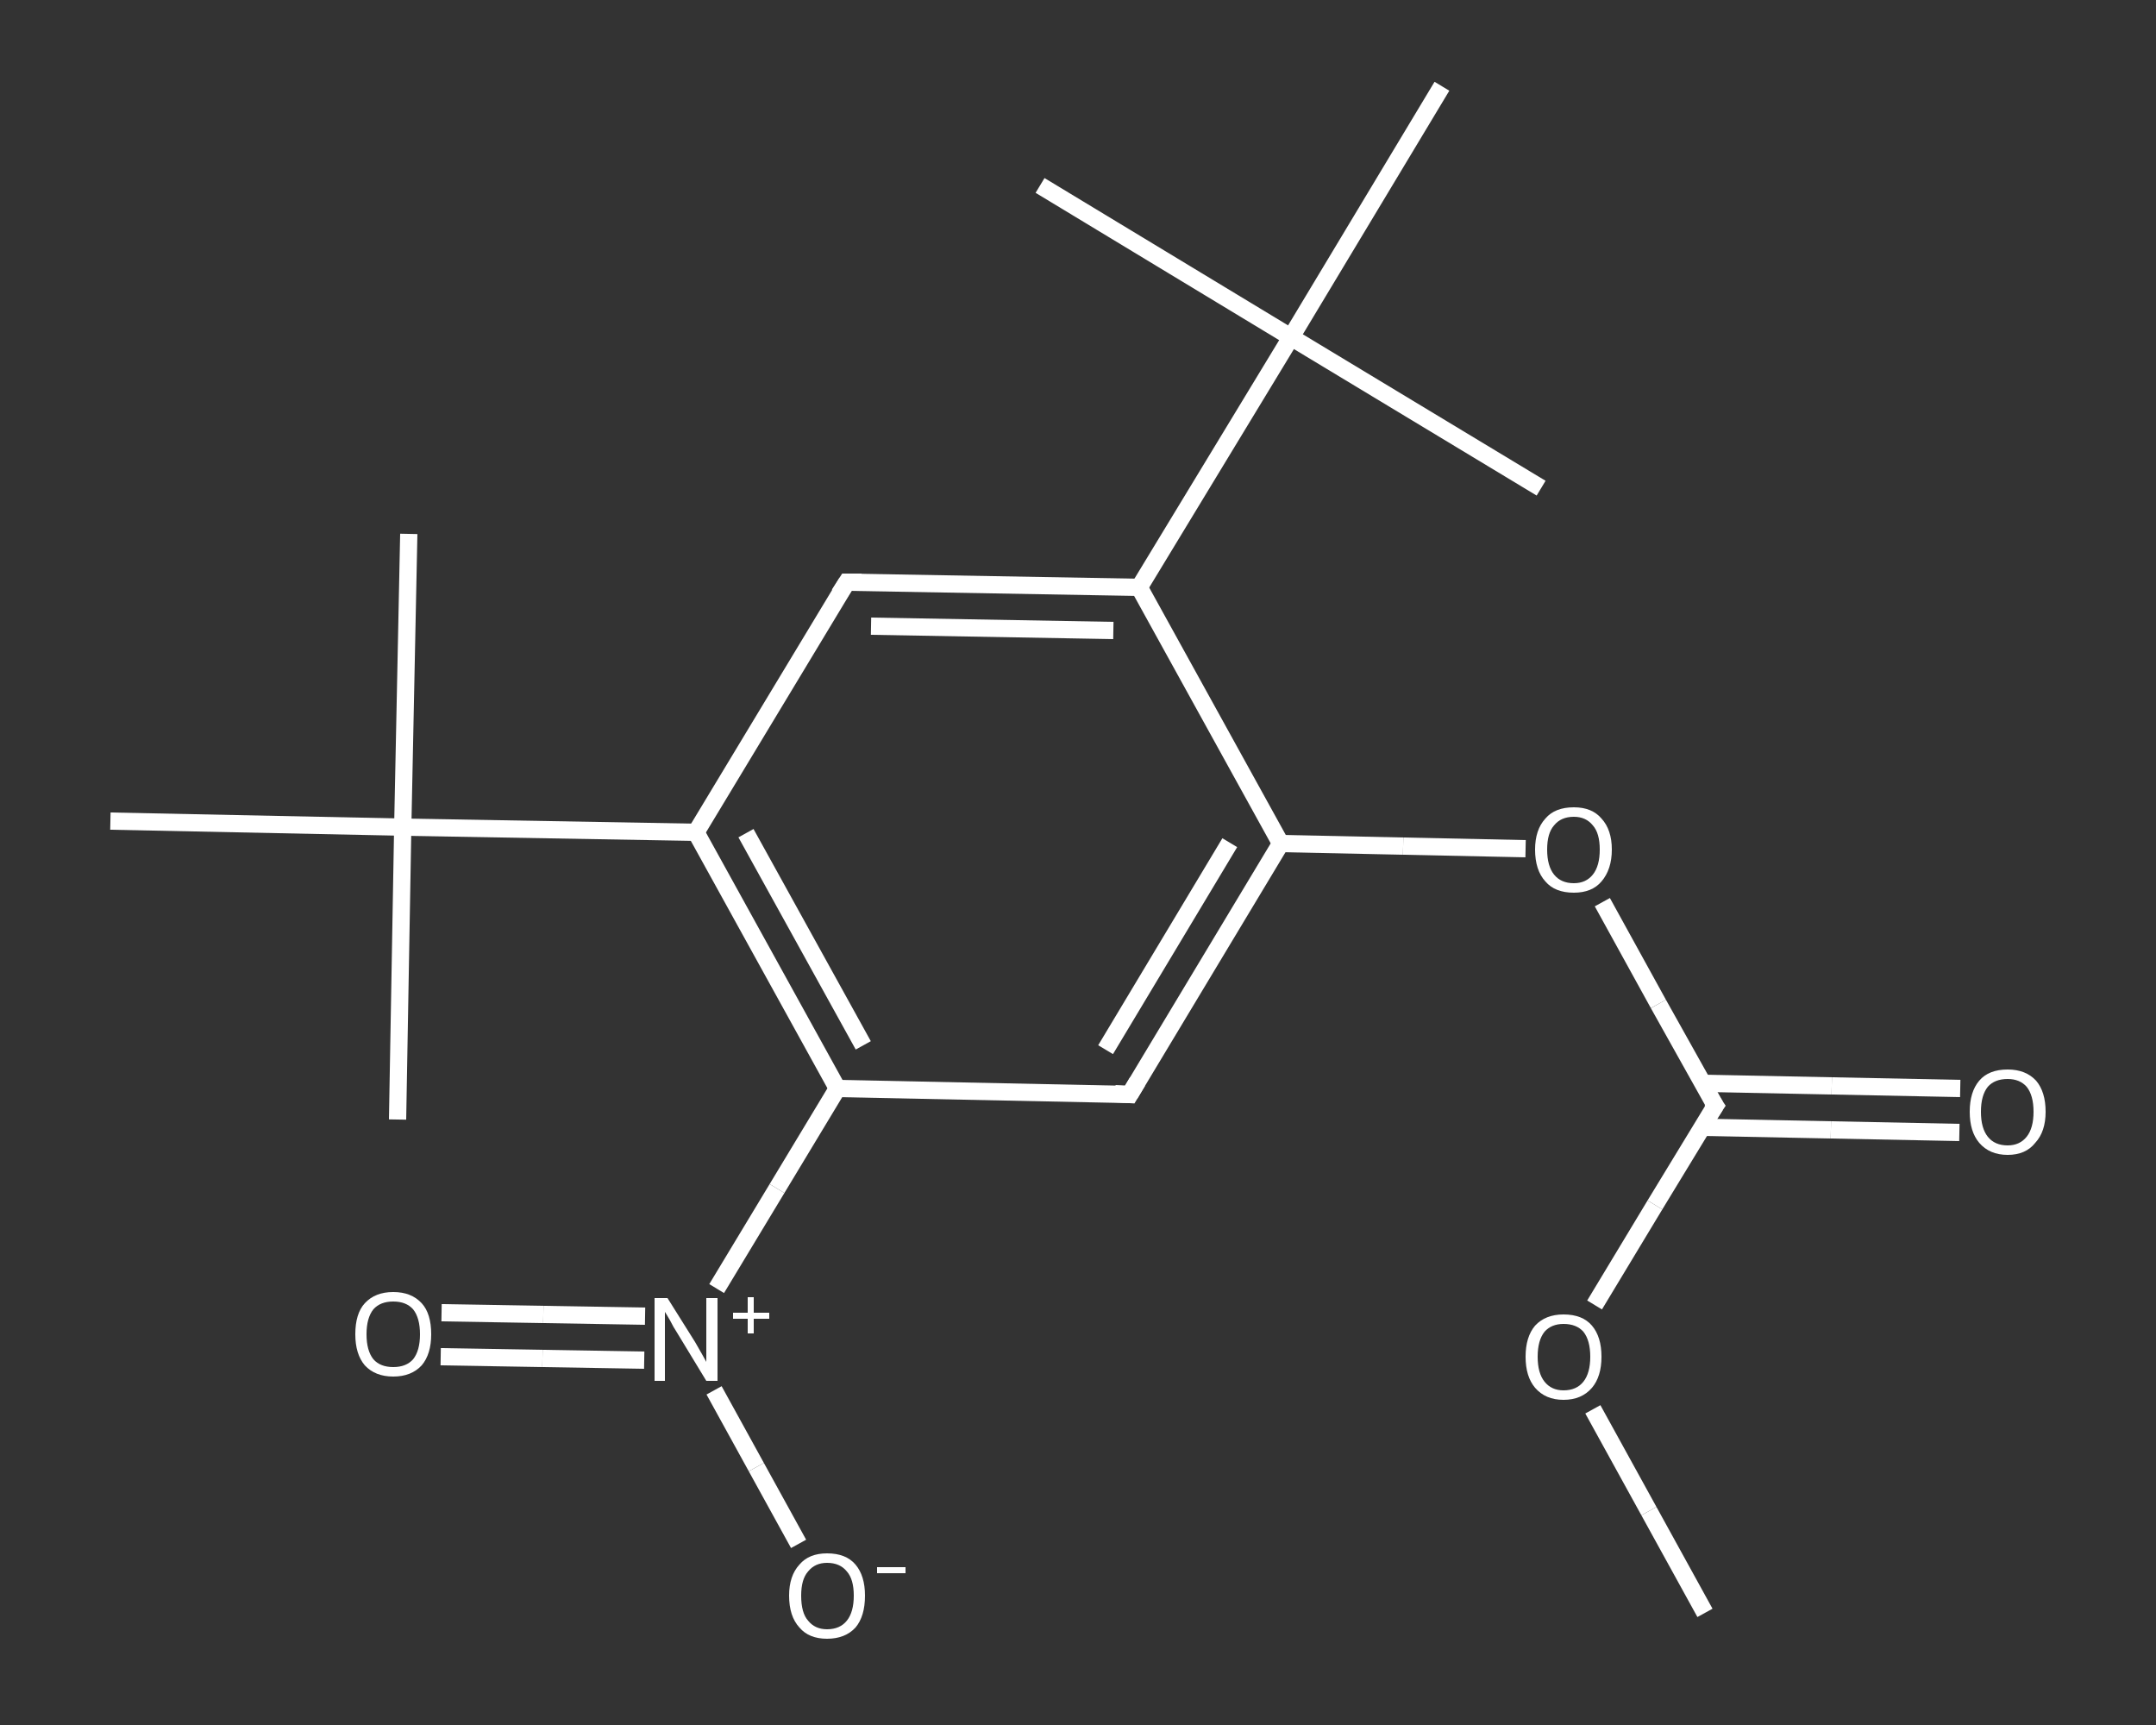 <?xml version='1.0' encoding='iso-8859-1'?>
<svg version='1.1' baseProfile='full'
              xmlns='http://www.w3.org/2000/svg'
                      xmlns:rdkit='http://www.rdkit.org/xml'
                      xmlns:xlink='http://www.w3.org/1999/xlink'
                  xml:space='preserve'
width='250px' height='200px' viewBox='0 0 250 200'>
<rect x="0" y="0" width="250" height="200" fill="#333333" stroke="none"/>
<!-- END OF HEADER -->
<rect style='opacity:1.0;fill:transparent;stroke:none' width='250.0' height='200.0' x='0.0' y='0.0'> </rect>
<path class='bond-0 atom-0 atom-1' d='M 197.7,187.0 L 191.2,175.2' style='fill:none;fill-rule:evenodd;stroke:#FFFFFF;stroke-width:2.0px;stroke-linecap:butt;stroke-linejoin:miter;stroke-opacity:1' />
<path class='bond-0 atom-0 atom-1' d='M 191.2,175.2 L 184.7,163.4' style='fill:none;fill-rule:evenodd;stroke:#FFFFFF;stroke-width:2.0px;stroke-linecap:butt;stroke-linejoin:miter;stroke-opacity:1' />
<path class='bond-1 atom-1 atom-2' d='M 184.9,151.3 L 191.9,139.7' style='fill:none;fill-rule:evenodd;stroke:#FFFFFF;stroke-width:2.0px;stroke-linecap:butt;stroke-linejoin:miter;stroke-opacity:1' />
<path class='bond-1 atom-1 atom-2' d='M 191.9,139.7 L 198.9,128.2' style='fill:none;fill-rule:evenodd;stroke:#FFFFFF;stroke-width:2.0px;stroke-linecap:butt;stroke-linejoin:miter;stroke-opacity:1' />
<path class='bond-2 atom-2 atom-3' d='M 197.3,130.7 L 212.3,131.0' style='fill:none;fill-rule:evenodd;stroke:#FFFFFF;stroke-width:2.0px;stroke-linecap:butt;stroke-linejoin:miter;stroke-opacity:1' />
<path class='bond-2 atom-2 atom-3' d='M 212.3,131.0 L 227.2,131.3' style='fill:none;fill-rule:evenodd;stroke:#FFFFFF;stroke-width:2.0px;stroke-linecap:butt;stroke-linejoin:miter;stroke-opacity:1' />
<path class='bond-2 atom-2 atom-3' d='M 197.4,125.6 L 212.4,125.9' style='fill:none;fill-rule:evenodd;stroke:#FFFFFF;stroke-width:2.0px;stroke-linecap:butt;stroke-linejoin:miter;stroke-opacity:1' />
<path class='bond-2 atom-2 atom-3' d='M 212.4,125.9 L 227.3,126.2' style='fill:none;fill-rule:evenodd;stroke:#FFFFFF;stroke-width:2.0px;stroke-linecap:butt;stroke-linejoin:miter;stroke-opacity:1' />
<path class='bond-3 atom-2 atom-4' d='M 198.9,128.2 L 192.3,116.4' style='fill:none;fill-rule:evenodd;stroke:#FFFFFF;stroke-width:2.0px;stroke-linecap:butt;stroke-linejoin:miter;stroke-opacity:1' />
<path class='bond-3 atom-2 atom-4' d='M 192.3,116.4 L 185.8,104.6' style='fill:none;fill-rule:evenodd;stroke:#FFFFFF;stroke-width:2.0px;stroke-linecap:butt;stroke-linejoin:miter;stroke-opacity:1' />
<path class='bond-4 atom-4 atom-5' d='M 176.9,98.4 L 162.7,98.1' style='fill:none;fill-rule:evenodd;stroke:#FFFFFF;stroke-width:2.0px;stroke-linecap:butt;stroke-linejoin:miter;stroke-opacity:1' />
<path class='bond-4 atom-4 atom-5' d='M 162.7,98.1 L 148.5,97.8' style='fill:none;fill-rule:evenodd;stroke:#FFFFFF;stroke-width:2.0px;stroke-linecap:butt;stroke-linejoin:miter;stroke-opacity:1' />
<path class='bond-5 atom-5 atom-6' d='M 148.5,97.8 L 131.0,126.9' style='fill:none;fill-rule:evenodd;stroke:#FFFFFF;stroke-width:2.0px;stroke-linecap:butt;stroke-linejoin:miter;stroke-opacity:1' />
<path class='bond-5 atom-5 atom-6' d='M 142.6,97.7 L 128.2,121.7' style='fill:none;fill-rule:evenodd;stroke:#FFFFFF;stroke-width:2.0px;stroke-linecap:butt;stroke-linejoin:miter;stroke-opacity:1' />
<path class='bond-6 atom-6 atom-7' d='M 131.0,126.9 L 97.1,126.2' style='fill:none;fill-rule:evenodd;stroke:#FFFFFF;stroke-width:2.0px;stroke-linecap:butt;stroke-linejoin:miter;stroke-opacity:1' />
<path class='bond-7 atom-7 atom-8' d='M 97.1,126.2 L 90.1,137.8' style='fill:none;fill-rule:evenodd;stroke:#FFFFFF;stroke-width:2.0px;stroke-linecap:butt;stroke-linejoin:miter;stroke-opacity:1' />
<path class='bond-7 atom-7 atom-8' d='M 90.1,137.8 L 83.1,149.4' style='fill:none;fill-rule:evenodd;stroke:#FFFFFF;stroke-width:2.0px;stroke-linecap:butt;stroke-linejoin:miter;stroke-opacity:1' />
<path class='bond-8 atom-8 atom-9' d='M 74.8,152.6 L 63.0,152.4' style='fill:none;fill-rule:evenodd;stroke:#FFFFFF;stroke-width:2.0px;stroke-linecap:butt;stroke-linejoin:miter;stroke-opacity:1' />
<path class='bond-8 atom-8 atom-9' d='M 63.0,152.4 L 51.2,152.2' style='fill:none;fill-rule:evenodd;stroke:#FFFFFF;stroke-width:2.0px;stroke-linecap:butt;stroke-linejoin:miter;stroke-opacity:1' />
<path class='bond-8 atom-8 atom-9' d='M 74.7,157.7 L 62.9,157.5' style='fill:none;fill-rule:evenodd;stroke:#FFFFFF;stroke-width:2.0px;stroke-linecap:butt;stroke-linejoin:miter;stroke-opacity:1' />
<path class='bond-8 atom-8 atom-9' d='M 62.9,157.5 L 51.1,157.3' style='fill:none;fill-rule:evenodd;stroke:#FFFFFF;stroke-width:2.0px;stroke-linecap:butt;stroke-linejoin:miter;stroke-opacity:1' />
<path class='bond-9 atom-8 atom-10' d='M 82.8,161.2 L 87.7,170.1' style='fill:none;fill-rule:evenodd;stroke:#FFFFFF;stroke-width:2.0px;stroke-linecap:butt;stroke-linejoin:miter;stroke-opacity:1' />
<path class='bond-9 atom-8 atom-10' d='M 87.7,170.1 L 92.6,179.0' style='fill:none;fill-rule:evenodd;stroke:#FFFFFF;stroke-width:2.0px;stroke-linecap:butt;stroke-linejoin:miter;stroke-opacity:1' />
<path class='bond-10 atom-7 atom-11' d='M 97.1,126.2 L 80.7,96.5' style='fill:none;fill-rule:evenodd;stroke:#FFFFFF;stroke-width:2.0px;stroke-linecap:butt;stroke-linejoin:miter;stroke-opacity:1' />
<path class='bond-10 atom-7 atom-11' d='M 100.1,121.2 L 86.5,96.6' style='fill:none;fill-rule:evenodd;stroke:#FFFFFF;stroke-width:2.0px;stroke-linecap:butt;stroke-linejoin:miter;stroke-opacity:1' />
<path class='bond-11 atom-11 atom-12' d='M 80.7,96.5 L 46.7,95.9' style='fill:none;fill-rule:evenodd;stroke:#FFFFFF;stroke-width:2.0px;stroke-linecap:butt;stroke-linejoin:miter;stroke-opacity:1' />
<path class='bond-12 atom-12 atom-13' d='M 46.7,95.9 L 47.4,61.9' style='fill:none;fill-rule:evenodd;stroke:#FFFFFF;stroke-width:2.0px;stroke-linecap:butt;stroke-linejoin:miter;stroke-opacity:1' />
<path class='bond-13 atom-12 atom-14' d='M 46.7,95.9 L 46.1,129.8' style='fill:none;fill-rule:evenodd;stroke:#FFFFFF;stroke-width:2.0px;stroke-linecap:butt;stroke-linejoin:miter;stroke-opacity:1' />
<path class='bond-14 atom-12 atom-15' d='M 46.7,95.9 L 12.8,95.2' style='fill:none;fill-rule:evenodd;stroke:#FFFFFF;stroke-width:2.0px;stroke-linecap:butt;stroke-linejoin:miter;stroke-opacity:1' />
<path class='bond-15 atom-11 atom-16' d='M 80.7,96.5 L 98.2,67.5' style='fill:none;fill-rule:evenodd;stroke:#FFFFFF;stroke-width:2.0px;stroke-linecap:butt;stroke-linejoin:miter;stroke-opacity:1' />
<path class='bond-16 atom-16 atom-17' d='M 98.2,67.5 L 132.1,68.1' style='fill:none;fill-rule:evenodd;stroke:#FFFFFF;stroke-width:2.0px;stroke-linecap:butt;stroke-linejoin:miter;stroke-opacity:1' />
<path class='bond-16 atom-16 atom-17' d='M 101.0,72.6 L 129.1,73.1' style='fill:none;fill-rule:evenodd;stroke:#FFFFFF;stroke-width:2.0px;stroke-linecap:butt;stroke-linejoin:miter;stroke-opacity:1' />
<path class='bond-17 atom-17 atom-18' d='M 132.1,68.1 L 149.7,39.1' style='fill:none;fill-rule:evenodd;stroke:#FFFFFF;stroke-width:2.0px;stroke-linecap:butt;stroke-linejoin:miter;stroke-opacity:1' />
<path class='bond-18 atom-18 atom-19' d='M 149.7,39.1 L 120.6,21.5' style='fill:none;fill-rule:evenodd;stroke:#FFFFFF;stroke-width:2.0px;stroke-linecap:butt;stroke-linejoin:miter;stroke-opacity:1' />
<path class='bond-19 atom-18 atom-20' d='M 149.7,39.1 L 178.7,56.6' style='fill:none;fill-rule:evenodd;stroke:#FFFFFF;stroke-width:2.0px;stroke-linecap:butt;stroke-linejoin:miter;stroke-opacity:1' />
<path class='bond-20 atom-18 atom-21' d='M 149.7,39.1 L 167.2,10.0' style='fill:none;fill-rule:evenodd;stroke:#FFFFFF;stroke-width:2.0px;stroke-linecap:butt;stroke-linejoin:miter;stroke-opacity:1' />
<path class='bond-21 atom-17 atom-5' d='M 132.1,68.1 L 148.5,97.8' style='fill:none;fill-rule:evenodd;stroke:#FFFFFF;stroke-width:2.0px;stroke-linecap:butt;stroke-linejoin:miter;stroke-opacity:1' />
<path d='M 198.5,128.8 L 198.9,128.2 L 198.5,127.6' style='fill:none;stroke:#FFFFFF;stroke-width:2.0px;stroke-linecap:butt;stroke-linejoin:miter;stroke-opacity:1;' />
<path d='M 131.9,125.4 L 131.0,126.9 L 129.3,126.8' style='fill:none;stroke:#FFFFFF;stroke-width:2.0px;stroke-linecap:butt;stroke-linejoin:miter;stroke-opacity:1;' />
<path d='M 97.3,68.9 L 98.2,67.5 L 99.9,67.5' style='fill:none;stroke:#FFFFFF;stroke-width:2.0px;stroke-linecap:butt;stroke-linejoin:miter;stroke-opacity:1;' />
<path class='atom-1' d='M 176.9 157.3
Q 176.9 155.0, 178.0 153.7
Q 179.2 152.4, 181.3 152.4
Q 183.5 152.4, 184.6 153.7
Q 185.7 155.0, 185.7 157.3
Q 185.7 159.6, 184.6 160.9
Q 183.4 162.3, 181.3 162.3
Q 179.2 162.3, 178.0 160.9
Q 176.9 159.6, 176.9 157.3
M 181.3 161.2
Q 182.8 161.2, 183.6 160.2
Q 184.4 159.2, 184.4 157.3
Q 184.4 155.4, 183.6 154.4
Q 182.8 153.5, 181.3 153.5
Q 179.9 153.5, 179.1 154.4
Q 178.3 155.4, 178.3 157.3
Q 178.3 159.2, 179.1 160.2
Q 179.9 161.2, 181.3 161.2
' fill='#FFFFFF'/>
<path class='atom-3' d='M 228.4 128.9
Q 228.4 126.6, 229.5 125.3
Q 230.6 124.0, 232.8 124.0
Q 234.9 124.0, 236.1 125.3
Q 237.2 126.6, 237.2 128.9
Q 237.2 131.2, 236.0 132.5
Q 234.9 133.9, 232.8 133.9
Q 230.7 133.9, 229.5 132.5
Q 228.4 131.2, 228.4 128.9
M 232.8 132.8
Q 234.2 132.8, 235.0 131.8
Q 235.8 130.8, 235.8 128.9
Q 235.8 127.0, 235.0 126.0
Q 234.2 125.1, 232.8 125.1
Q 231.3 125.1, 230.5 126.0
Q 229.7 127.0, 229.7 128.9
Q 229.7 130.8, 230.5 131.8
Q 231.3 132.8, 232.8 132.8
' fill='#FFFFFF'/>
<path class='atom-4' d='M 178.0 98.5
Q 178.0 96.2, 179.2 94.9
Q 180.3 93.6, 182.5 93.6
Q 184.6 93.6, 185.7 94.9
Q 186.9 96.2, 186.9 98.5
Q 186.9 100.8, 185.7 102.2
Q 184.6 103.5, 182.5 103.5
Q 180.3 103.5, 179.2 102.2
Q 178.0 100.9, 178.0 98.5
M 182.5 102.4
Q 183.9 102.4, 184.7 101.4
Q 185.5 100.4, 185.5 98.5
Q 185.5 96.6, 184.7 95.7
Q 183.9 94.7, 182.5 94.7
Q 181.0 94.7, 180.2 95.7
Q 179.4 96.6, 179.4 98.5
Q 179.4 100.4, 180.2 101.4
Q 181.0 102.4, 182.5 102.4
' fill='#FFFFFF'/>
<path class='atom-8' d='M 77.4 150.5
L 80.6 155.6
Q 80.9 156.1, 81.4 157.0
Q 81.9 157.9, 81.9 157.9
L 81.9 150.5
L 83.2 150.5
L 83.2 160.1
L 81.9 160.1
L 78.5 154.5
Q 78.1 153.9, 77.7 153.1
Q 77.3 152.4, 77.1 152.1
L 77.1 160.1
L 75.9 160.1
L 75.9 150.5
L 77.4 150.5
' fill='#FFFFFF'/>
<path class='atom-8' d='M 85.0 152.2
L 86.7 152.2
L 86.7 150.4
L 87.4 150.4
L 87.4 152.2
L 89.2 152.2
L 89.2 152.9
L 87.4 152.9
L 87.4 154.6
L 86.7 154.6
L 86.7 152.9
L 85.0 152.9
L 85.0 152.2
' fill='#FFFFFF'/>
<path class='atom-9' d='M 41.2 154.7
Q 41.2 152.3, 42.3 151.1
Q 43.5 149.8, 45.6 149.8
Q 47.7 149.8, 48.9 151.1
Q 50.0 152.3, 50.0 154.7
Q 50.0 157.0, 48.9 158.3
Q 47.7 159.6, 45.6 159.6
Q 43.5 159.6, 42.3 158.3
Q 41.2 157.0, 41.2 154.7
M 45.6 158.5
Q 47.1 158.5, 47.9 157.6
Q 48.7 156.6, 48.7 154.7
Q 48.7 152.8, 47.9 151.8
Q 47.1 150.9, 45.6 150.9
Q 44.1 150.9, 43.3 151.8
Q 42.5 152.8, 42.5 154.7
Q 42.5 156.6, 43.3 157.6
Q 44.1 158.5, 45.6 158.5
' fill='#FFFFFF'/>
<path class='atom-10' d='M 91.5 185.0
Q 91.5 182.7, 92.7 181.4
Q 93.8 180.1, 95.9 180.1
Q 98.1 180.1, 99.2 181.4
Q 100.3 182.7, 100.3 185.0
Q 100.3 187.4, 99.2 188.7
Q 98.0 190.0, 95.9 190.0
Q 93.8 190.0, 92.7 188.7
Q 91.5 187.4, 91.5 185.0
M 95.9 188.9
Q 97.4 188.9, 98.2 187.9
Q 99.0 186.9, 99.0 185.0
Q 99.0 183.1, 98.2 182.2
Q 97.4 181.2, 95.9 181.2
Q 94.5 181.2, 93.7 182.2
Q 92.9 183.1, 92.9 185.0
Q 92.9 187.0, 93.7 187.9
Q 94.5 188.9, 95.9 188.9
' fill='#FFFFFF'/>
<path class='atom-10' d='M 101.7 181.7
L 105.0 181.7
L 105.0 182.4
L 101.7 182.4
L 101.7 181.7
' fill='#FFFFFF'/>
</svg>
